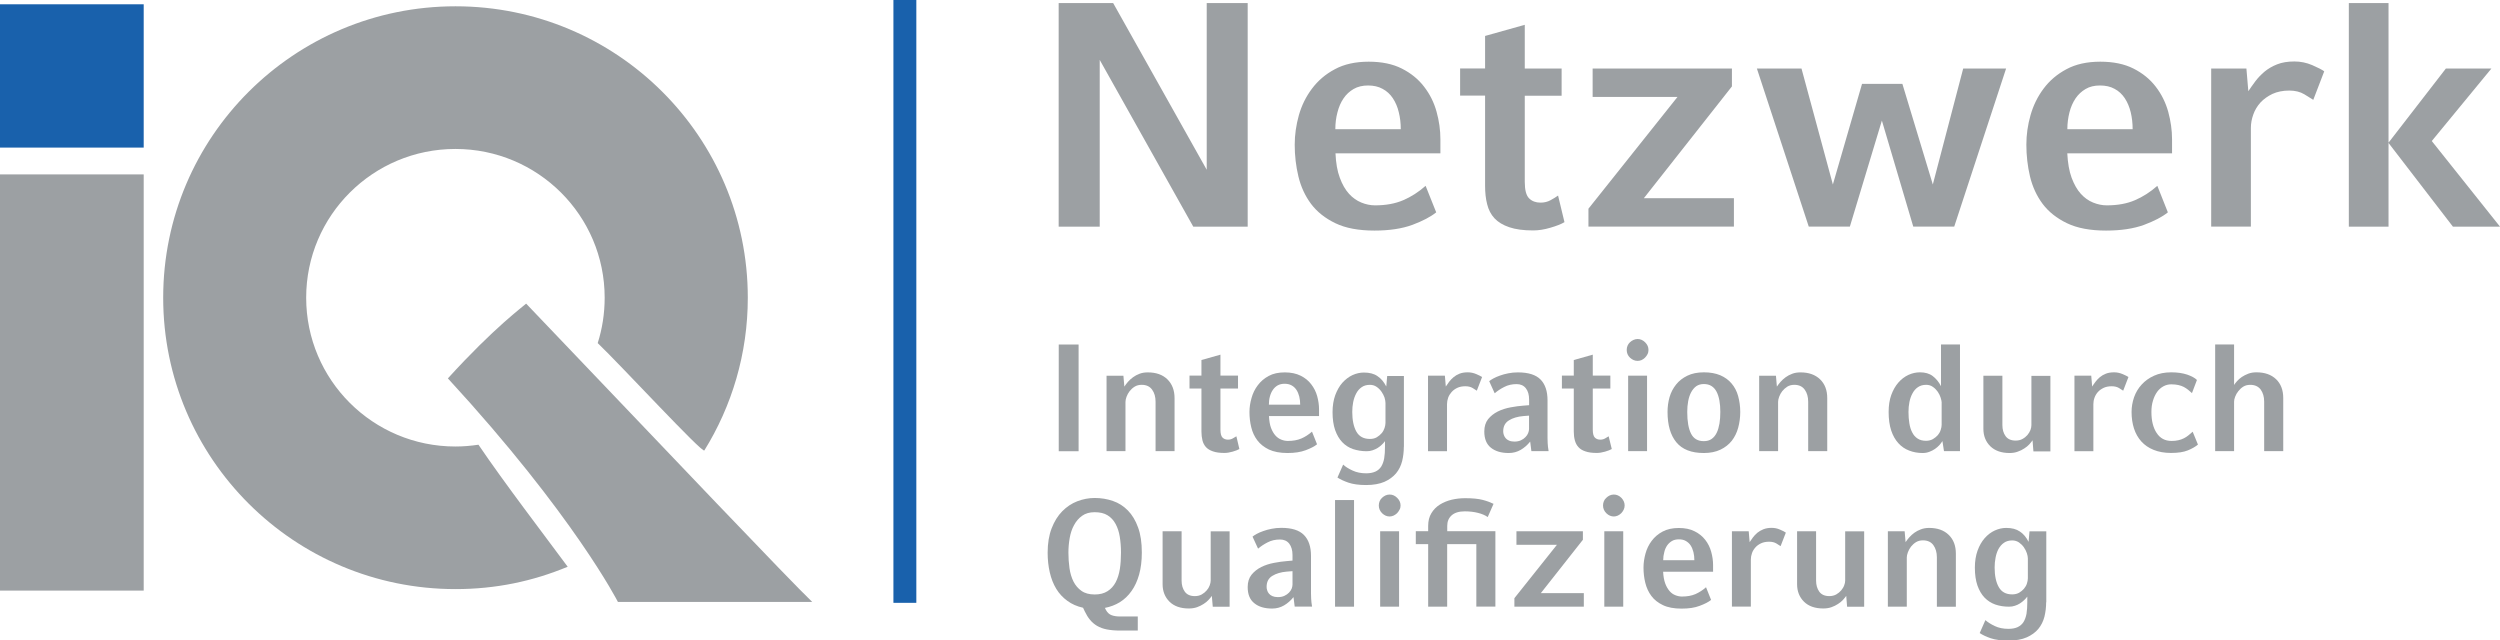 <svg width="242" height="62" viewBox="0 0 242 62" fill="none" xmlns="http://www.w3.org/2000/svg">
<g clip-path="url(#clip0)">
<path d="M13.91 16.882H0V57.17H13.91V16.882Z" fill="#9CA0A3"/>
<path d="M13.91 0.415H0V14.287H13.91V0.415Z" fill="#1961AC"/>
<path d="M57.858 33.211C58.298 31.827 58.532 30.353 58.532 28.817C58.532 20.867 52.066 14.419 44.085 14.419C36.104 14.419 29.638 20.867 29.638 28.817C29.638 36.781 36.104 43.222 44.085 43.222C44.843 43.222 45.538 43.16 46.316 43.049C48.795 46.716 52.769 51.905 54.952 54.86C51.563 56.271 47.983 57.025 44.092 57.025C28.467 57.025 15.797 44.398 15.797 28.817C15.797 13.236 28.467 0.609 44.092 0.609C59.724 0.609 72.387 13.243 72.387 28.817C72.387 34.242 70.845 39.306 68.18 43.603C67.987 43.9 60.109 35.362 57.858 33.211Z" fill="#9CA0A3"/>
<path d="M50.93 29.391C65.529 44.689 76.202 55.932 78.619 58.264H59.813C59.813 58.264 55.551 49.878 43.355 36.628C47.838 31.695 50.675 29.64 50.93 29.391Z" fill="#9CA0A3"/>
<path d="M88.701 0H86.483V58.354H88.701V0Z" fill="#1961AC"/>
<path d="M104.408 33.349H102.486V43.679H104.408V33.349Z" fill="#9CA0A3"/>
<path d="M111.859 43.672V38.891C111.859 38.414 111.749 38.026 111.521 37.715C111.294 37.404 110.964 37.251 110.516 37.251C110.254 37.251 110.034 37.307 109.841 37.424C109.648 37.542 109.483 37.694 109.352 37.86C109.221 38.033 109.118 38.213 109.049 38.407C108.98 38.6 108.946 38.76 108.946 38.905V43.672H107.114V36.373H108.746L108.836 37.424C108.932 37.272 109.056 37.12 109.187 36.961C109.325 36.801 109.49 36.656 109.676 36.518C109.862 36.38 110.075 36.269 110.309 36.179C110.544 36.089 110.812 36.047 111.108 36.047C111.907 36.047 112.541 36.269 113.002 36.718C113.463 37.168 113.697 37.777 113.697 38.538V43.672H111.859V43.672Z" fill="#9CA0A3"/>
<path d="M119.971 43.465C119.819 43.554 119.606 43.637 119.317 43.72C119.034 43.803 118.766 43.845 118.518 43.845C118.077 43.845 117.705 43.797 117.416 43.693C117.127 43.596 116.9 43.458 116.734 43.278C116.576 43.098 116.459 42.883 116.397 42.627C116.335 42.371 116.3 42.088 116.3 41.776V37.611H115.144V36.359H116.3V34.85L118.139 34.331V36.359H119.84V37.611H118.139V41.596C118.139 41.97 118.208 42.226 118.339 42.357C118.47 42.489 118.649 42.558 118.862 42.558C119.041 42.558 119.199 42.517 119.33 42.441C119.461 42.364 119.578 42.295 119.682 42.233L119.971 43.465Z" fill="#9CA0A3"/>
<path d="M125.858 39.175C125.858 38.898 125.831 38.635 125.769 38.386C125.707 38.144 125.617 37.922 125.493 37.736C125.369 37.549 125.211 37.404 125.018 37.3C124.825 37.196 124.598 37.148 124.343 37.148C124.088 37.148 123.868 37.203 123.675 37.307C123.489 37.417 123.331 37.563 123.207 37.749C123.083 37.929 122.987 38.144 122.925 38.386C122.856 38.635 122.828 38.898 122.828 39.175H125.858ZM122.835 40.282C122.863 40.738 122.918 41.112 123.035 41.423C123.152 41.728 123.296 41.97 123.462 42.157C123.627 42.343 123.82 42.475 124.033 42.558C124.24 42.641 124.46 42.683 124.66 42.683C125.163 42.683 125.596 42.606 125.968 42.447C126.326 42.295 126.678 42.067 127.001 41.783L127.49 43.008C127.235 43.215 126.87 43.402 126.388 43.582C125.906 43.762 125.328 43.852 124.632 43.852C123.902 43.852 123.303 43.734 122.828 43.513C122.36 43.285 121.981 42.987 121.706 42.62C121.43 42.254 121.231 41.825 121.12 41.354C121.003 40.877 120.948 40.386 120.948 39.887C120.948 39.431 121.017 38.981 121.148 38.531C121.272 38.075 121.472 37.666 121.754 37.293C122.029 36.926 122.381 36.622 122.807 36.393C123.234 36.158 123.758 36.047 124.371 36.047C124.97 36.047 125.479 36.158 125.899 36.366C126.319 36.573 126.664 36.85 126.925 37.196C127.194 37.542 127.387 37.929 127.504 38.351C127.621 38.78 127.683 39.209 127.683 39.624V40.275H122.835V40.282Z" fill="#9CA0A3"/>
<path d="M134.115 39.009C134.115 38.857 134.08 38.691 134.025 38.49C133.956 38.296 133.86 38.103 133.729 37.916C133.598 37.729 133.44 37.57 133.254 37.445C133.068 37.314 132.847 37.252 132.606 37.252C132.29 37.252 132.021 37.328 131.808 37.48C131.587 37.632 131.415 37.833 131.284 38.082C131.147 38.338 131.05 38.615 130.988 38.926C130.926 39.23 130.899 39.549 130.899 39.874C130.899 40.669 131.03 41.306 131.298 41.783C131.567 42.254 132 42.489 132.606 42.489C132.854 42.489 133.082 42.441 133.268 42.33C133.453 42.219 133.612 42.088 133.743 41.936C133.874 41.783 133.963 41.617 134.025 41.431C134.08 41.251 134.115 41.085 134.115 40.939V39.009V39.009ZM135.891 43.243C135.891 43.721 135.836 44.191 135.726 44.641C135.609 45.091 135.416 45.485 135.134 45.824C134.851 46.156 134.479 46.433 134.011 46.641C133.543 46.841 132.951 46.952 132.241 46.952C131.532 46.952 130.961 46.869 130.52 46.717C130.079 46.564 129.728 46.398 129.466 46.225L130.017 44.973C130.238 45.181 130.547 45.374 130.926 45.547C131.305 45.727 131.746 45.817 132.248 45.817C132.606 45.817 132.903 45.755 133.137 45.651C133.371 45.547 133.557 45.381 133.701 45.167C133.832 44.952 133.935 44.682 133.991 44.357C134.046 44.039 134.066 43.672 134.066 43.25V42.704C133.977 42.828 133.874 42.939 133.756 43.05C133.639 43.16 133.509 43.271 133.357 43.361C133.206 43.458 133.04 43.527 132.861 43.589C132.682 43.651 132.496 43.679 132.29 43.679C131.815 43.679 131.381 43.603 130.974 43.472C130.561 43.326 130.217 43.105 129.928 42.8C129.639 42.496 129.411 42.109 129.239 41.624C129.074 41.147 128.991 40.573 128.991 39.895C128.991 39.279 129.081 38.725 129.253 38.248C129.432 37.777 129.652 37.376 129.941 37.051C130.238 36.726 130.561 36.477 130.919 36.311C131.284 36.145 131.656 36.062 132.028 36.062C132.558 36.062 132.999 36.172 133.336 36.407C133.681 36.629 133.963 36.968 134.19 37.411L134.28 36.394H134.624H135.106H135.581H135.898V43.243H135.891Z" fill="#9CA0A3"/>
<path d="M142.956 37.819C142.867 37.756 142.729 37.673 142.543 37.556C142.357 37.445 142.123 37.39 141.848 37.39C141.552 37.39 141.29 37.438 141.07 37.542C140.849 37.646 140.67 37.777 140.519 37.943C140.374 38.109 140.257 38.289 140.181 38.497C140.112 38.704 140.071 38.912 140.071 39.119V43.679H138.232V36.366H139.864L139.954 37.417C140.05 37.272 140.161 37.113 140.278 36.954C140.402 36.795 140.539 36.649 140.705 36.511C140.87 36.373 141.056 36.262 141.283 36.172C141.51 36.082 141.779 36.041 142.082 36.041C142.371 36.041 142.646 36.103 142.908 36.214C143.17 36.324 143.349 36.421 143.466 36.497L142.956 37.819Z" fill="#9CA0A3"/>
<path d="M148.011 40.233L147.467 40.275C146.902 40.323 146.434 40.462 146.069 40.69C145.697 40.918 145.511 41.271 145.511 41.748C145.511 41.859 145.525 41.97 145.566 42.087C145.601 42.198 145.656 42.302 145.739 42.406C145.814 42.503 145.925 42.586 146.069 42.648C146.207 42.71 146.386 42.745 146.593 42.745C146.834 42.745 147.054 42.703 147.226 42.62C147.405 42.537 147.55 42.434 147.667 42.309C147.784 42.191 147.873 42.06 147.928 41.915C147.984 41.776 148.011 41.645 148.011 41.527V40.233V40.233ZM148.238 43.672L148.121 42.745C147.853 43.084 147.543 43.347 147.205 43.547C146.854 43.748 146.475 43.852 146.049 43.852C145.325 43.852 144.754 43.686 144.32 43.34C143.893 43.001 143.68 42.475 143.68 41.769C143.68 41.285 143.804 40.891 144.045 40.579C144.293 40.275 144.602 40.026 144.988 39.832C145.367 39.645 145.78 39.514 146.228 39.431C146.675 39.348 147.081 39.292 147.474 39.265L148.018 39.223V38.69C148.018 38.22 147.915 37.853 147.701 37.583C147.488 37.313 147.192 37.182 146.806 37.182C146.365 37.182 145.959 37.272 145.608 37.459C145.25 37.639 144.947 37.846 144.685 38.068L144.155 36.898C144.244 36.822 144.375 36.732 144.554 36.636C144.733 36.539 144.947 36.442 145.188 36.359C145.436 36.269 145.704 36.193 146 36.137C146.296 36.075 146.606 36.047 146.93 36.047C147.942 36.047 148.672 36.276 149.127 36.739C149.581 37.203 149.801 37.874 149.801 38.76V42.42C149.801 42.51 149.808 42.669 149.815 42.89C149.822 43.118 149.857 43.374 149.905 43.672H148.238V43.672Z" fill="#9CA0A3"/>
<path d="M156.02 43.465C155.868 43.554 155.655 43.637 155.365 43.72C155.076 43.803 154.815 43.845 154.567 43.845C154.119 43.845 153.754 43.797 153.465 43.693C153.169 43.596 152.948 43.458 152.79 43.278C152.625 43.098 152.515 42.883 152.446 42.627C152.377 42.371 152.342 42.088 152.342 41.776V37.611H151.192V36.359H152.342V34.85L154.181 34.331V36.359H155.882V37.611H154.181V41.596C154.181 41.97 154.25 42.226 154.381 42.357C154.512 42.489 154.691 42.558 154.904 42.558C155.083 42.558 155.241 42.517 155.372 42.441C155.503 42.364 155.62 42.295 155.717 42.233L156.02 43.465Z" fill="#9CA0A3"/>
<path d="M157.604 36.366H159.435V43.672H157.604V36.366ZM159.573 33.875C159.573 34.02 159.545 34.159 159.477 34.29C159.408 34.415 159.332 34.532 159.229 34.629C159.132 34.719 159.022 34.802 158.898 34.858C158.774 34.906 158.65 34.934 158.519 34.934C158.251 34.934 158.01 34.83 157.789 34.629C157.569 34.422 157.466 34.166 157.466 33.875C157.466 33.73 157.493 33.591 157.548 33.46C157.604 33.335 157.679 33.225 157.776 33.135C157.879 33.038 157.989 32.962 158.12 32.906C158.244 32.851 158.382 32.816 158.519 32.816C158.795 32.816 159.036 32.927 159.249 33.135C159.47 33.356 159.573 33.598 159.573 33.875Z" fill="#9CA0A3"/>
<path d="M166.527 39.88C166.527 39.465 166.5 39.099 166.438 38.767C166.376 38.434 166.286 38.151 166.163 37.916C166.039 37.68 165.88 37.5 165.674 37.369C165.467 37.237 165.219 37.175 164.923 37.175C164.641 37.175 164.393 37.251 164.2 37.383C164 37.528 163.835 37.729 163.704 37.971C163.573 38.213 163.477 38.504 163.415 38.836C163.353 39.168 163.325 39.507 163.325 39.874C163.325 40.801 163.449 41.506 163.697 41.984C163.938 42.461 164.351 42.703 164.923 42.703C165.233 42.703 165.488 42.634 165.687 42.489C165.887 42.35 166.052 42.15 166.176 41.894C166.3 41.645 166.383 41.34 166.445 40.994C166.5 40.662 166.527 40.282 166.527 39.88ZM168.456 39.88C168.456 40.413 168.387 40.918 168.256 41.403C168.125 41.887 167.918 42.302 167.636 42.669C167.354 43.022 166.989 43.312 166.541 43.527C166.087 43.741 165.557 43.852 164.937 43.852C163.725 43.852 162.837 43.506 162.265 42.807C161.7 42.115 161.418 41.14 161.418 39.88C161.418 39.382 161.48 38.912 161.611 38.448C161.749 37.978 161.962 37.577 162.244 37.224C162.527 36.864 162.898 36.58 163.339 36.366C163.78 36.151 164.317 36.041 164.937 36.041C165.55 36.041 166.073 36.137 166.521 36.324C166.968 36.518 167.333 36.781 167.616 37.12C167.905 37.459 168.118 37.86 168.249 38.331C168.38 38.808 168.456 39.32 168.456 39.88Z" fill="#9CA0A3"/>
<path d="M175.032 43.672V38.891C175.032 38.414 174.921 38.026 174.694 37.715C174.467 37.404 174.136 37.251 173.689 37.251C173.434 37.251 173.214 37.307 173.014 37.424C172.828 37.542 172.663 37.694 172.525 37.86C172.394 38.033 172.291 38.213 172.222 38.407C172.153 38.6 172.119 38.76 172.119 38.905V43.672H170.287V36.373H171.912L172.002 37.424C172.105 37.272 172.222 37.12 172.36 36.961C172.498 36.801 172.663 36.656 172.849 36.518C173.035 36.38 173.248 36.269 173.489 36.179C173.723 36.089 173.992 36.047 174.288 36.047C175.087 36.047 175.713 36.269 176.182 36.718C176.65 37.168 176.877 37.777 176.877 38.538V43.672H175.032V43.672Z" fill="#9CA0A3"/>
<path d="M187.957 39.009C187.957 38.884 187.923 38.711 187.861 38.511C187.799 38.31 187.703 38.116 187.579 37.929C187.448 37.743 187.289 37.577 187.104 37.452C186.918 37.314 186.697 37.251 186.449 37.251C186.133 37.251 185.871 37.328 185.651 37.48C185.43 37.632 185.258 37.833 185.127 38.082C184.989 38.331 184.893 38.614 184.831 38.926C184.769 39.23 184.742 39.548 184.742 39.874C184.742 40.268 184.769 40.635 184.824 40.967C184.879 41.313 184.969 41.603 185.1 41.852C185.224 42.108 185.403 42.309 185.616 42.447C185.83 42.593 186.105 42.669 186.442 42.669C186.697 42.669 186.924 42.607 187.11 42.503C187.296 42.392 187.455 42.261 187.586 42.115C187.71 41.963 187.806 41.797 187.861 41.61C187.923 41.43 187.951 41.264 187.951 41.119V39.009H187.957ZM188.178 43.672L188.026 42.697C187.944 42.828 187.847 42.959 187.73 43.091C187.606 43.222 187.468 43.347 187.303 43.458C187.145 43.568 186.966 43.658 186.766 43.734C186.573 43.81 186.353 43.852 186.112 43.852C185.651 43.852 185.217 43.776 184.81 43.617C184.404 43.465 184.06 43.229 183.764 42.904C183.468 42.579 183.233 42.171 183.068 41.673C182.903 41.174 182.82 40.572 182.82 39.881C182.82 39.258 182.903 38.711 183.075 38.234C183.247 37.763 183.474 37.362 183.764 37.03C184.046 36.705 184.377 36.456 184.735 36.29C185.1 36.124 185.472 36.041 185.85 36.041C186.353 36.041 186.766 36.158 187.083 36.4C187.407 36.643 187.675 36.968 187.889 37.383V33.342H189.727V43.672H188.178Z" fill="#9CA0A3"/>
<path d="M196.833 43.672L196.751 42.62C196.668 42.738 196.565 42.869 196.434 43.015C196.303 43.16 196.138 43.291 195.952 43.409C195.766 43.534 195.559 43.637 195.318 43.72C195.084 43.81 194.816 43.852 194.526 43.852C193.727 43.852 193.108 43.63 192.66 43.195C192.219 42.759 191.992 42.198 191.992 41.506V36.373H193.831V41.154C193.831 41.575 193.934 41.935 194.141 42.219C194.347 42.503 194.671 42.648 195.119 42.648C195.366 42.648 195.587 42.599 195.78 42.489C195.972 42.385 196.131 42.254 196.262 42.101C196.386 41.949 196.489 41.783 196.551 41.617C196.613 41.444 196.64 41.285 196.64 41.154V36.386H198.479V43.693H196.833V43.672Z" fill="#9CA0A3"/>
<path d="M205.524 37.819C205.434 37.756 205.296 37.673 205.11 37.556C204.925 37.445 204.69 37.39 204.415 37.39C204.119 37.39 203.857 37.438 203.637 37.542C203.417 37.646 203.231 37.777 203.079 37.943C202.934 38.109 202.824 38.289 202.749 38.497C202.673 38.704 202.638 38.912 202.638 39.119V43.679H200.807V36.366H202.432L202.521 37.417C202.618 37.272 202.721 37.113 202.845 36.954C202.962 36.795 203.107 36.649 203.265 36.511C203.43 36.373 203.623 36.262 203.85 36.172C204.078 36.082 204.346 36.041 204.649 36.041C204.938 36.041 205.207 36.103 205.475 36.214C205.737 36.324 205.916 36.421 206.033 36.497L205.524 37.819Z" fill="#9CA0A3"/>
<path d="M212.761 43.035C212.513 43.243 212.189 43.43 211.783 43.596C211.377 43.762 210.839 43.845 210.151 43.845C209.51 43.845 208.946 43.741 208.471 43.547C207.989 43.354 207.589 43.077 207.279 42.731C206.963 42.378 206.728 41.963 206.57 41.479C206.412 40.987 206.336 40.455 206.336 39.874C206.336 39.389 206.419 38.926 206.577 38.455C206.742 37.992 206.983 37.583 207.314 37.224C207.637 36.871 208.037 36.58 208.519 36.366C208.994 36.151 209.545 36.041 210.178 36.041C210.771 36.041 211.28 36.117 211.721 36.262C212.148 36.414 212.465 36.58 212.664 36.781L212.182 38.054C212.058 37.943 211.941 37.839 211.817 37.736C211.686 37.632 211.549 37.542 211.397 37.459C211.246 37.383 211.067 37.314 210.867 37.272C210.674 37.231 210.447 37.203 210.185 37.203C209.91 37.203 209.655 37.265 209.414 37.397C209.18 37.528 208.973 37.708 208.808 37.936C208.643 38.172 208.505 38.455 208.409 38.78C208.305 39.106 208.257 39.479 208.257 39.88C208.257 40.718 208.422 41.396 208.76 41.908C209.097 42.427 209.579 42.683 210.206 42.683C210.454 42.683 210.674 42.662 210.867 42.614C211.06 42.572 211.232 42.51 211.397 42.427C211.556 42.35 211.7 42.254 211.838 42.143C211.969 42.039 212.113 41.915 212.251 41.79L212.761 43.035Z" fill="#9CA0A3"/>
<path d="M219.172 43.672V38.877C219.172 38.4 219.055 38.019 218.835 37.708C218.601 37.404 218.27 37.252 217.823 37.252C217.568 37.252 217.347 37.307 217.155 37.424C216.962 37.542 216.803 37.694 216.673 37.86C216.535 38.033 216.432 38.213 216.363 38.4C216.287 38.587 216.259 38.753 216.259 38.891V43.672H214.428V33.342H216.259V37.265C216.328 37.155 216.425 37.03 216.549 36.892C216.673 36.746 216.831 36.615 217.01 36.49C217.196 36.366 217.403 36.262 217.637 36.172C217.871 36.082 218.132 36.041 218.429 36.041C219.227 36.041 219.854 36.262 220.322 36.705C220.784 37.148 221.018 37.757 221.018 38.525V43.672H219.172V43.672Z" fill="#9CA0A3"/>
<path d="M108.512 53.49C108.512 52.944 108.47 52.438 108.395 51.961C108.319 51.484 108.181 51.069 107.988 50.716C107.796 50.356 107.534 50.079 107.21 49.879C106.887 49.678 106.467 49.581 105.964 49.581C105.482 49.581 105.076 49.692 104.752 49.927C104.428 50.155 104.167 50.46 103.967 50.833C103.767 51.193 103.629 51.615 103.547 52.079C103.464 52.549 103.423 53.02 103.423 53.49C103.423 54.009 103.457 54.514 103.526 54.998C103.595 55.483 103.726 55.919 103.912 56.292C104.105 56.666 104.359 56.97 104.69 57.199C105.02 57.434 105.447 57.545 105.971 57.545C106.467 57.545 106.873 57.441 107.21 57.226C107.541 57.019 107.802 56.728 107.995 56.368C108.188 56.002 108.319 55.58 108.402 55.081C108.477 54.59 108.512 54.064 108.512 53.49ZM110.529 53.49C110.529 54.286 110.44 54.992 110.268 55.614C110.096 56.23 109.848 56.77 109.531 57.212C109.214 57.662 108.835 58.022 108.402 58.292C107.961 58.562 107.479 58.742 106.955 58.845L107.059 59.053C107.196 59.302 107.376 59.468 107.603 59.551C107.823 59.634 108.099 59.676 108.422 59.676H110.137V61.039H108.422C107.926 61.039 107.499 60.997 107.141 60.928C106.783 60.859 106.467 60.741 106.205 60.589C105.936 60.43 105.709 60.236 105.516 60.001C105.323 59.773 105.158 59.496 105.007 59.184L104.841 58.831C104.256 58.7 103.747 58.479 103.32 58.16C102.886 57.849 102.528 57.462 102.245 56.998C101.963 56.534 101.756 56.002 101.619 55.407C101.481 54.812 101.412 54.175 101.412 53.497C101.412 52.591 101.543 51.809 101.798 51.145C102.053 50.48 102.397 49.927 102.824 49.491C103.258 49.055 103.74 48.73 104.284 48.522C104.828 48.315 105.385 48.204 105.971 48.204C106.59 48.204 107.176 48.301 107.734 48.495C108.284 48.681 108.767 48.993 109.18 49.415C109.593 49.837 109.923 50.383 110.164 51.055C110.412 51.726 110.529 52.535 110.529 53.49Z" fill="#9CA0A3"/>
<path d="M117.395 58.728L117.305 57.683C117.23 57.8 117.119 57.925 116.988 58.07C116.858 58.216 116.692 58.347 116.506 58.465C116.314 58.589 116.107 58.693 115.873 58.776C115.639 58.859 115.37 58.901 115.074 58.901C114.275 58.901 113.649 58.679 113.208 58.243C112.767 57.807 112.54 57.24 112.54 56.555V51.428H114.379V56.209C114.379 56.631 114.482 56.984 114.689 57.275C114.895 57.558 115.219 57.704 115.666 57.704C115.914 57.704 116.135 57.648 116.327 57.544C116.52 57.434 116.679 57.302 116.809 57.15C116.94 56.998 117.037 56.839 117.099 56.666C117.161 56.493 117.195 56.334 117.195 56.202V51.435H119.027V58.734H117.395V58.728Z" fill="#9CA0A3"/>
<path d="M125.108 55.289L124.564 55.331C123.999 55.379 123.531 55.517 123.159 55.746C122.787 55.974 122.608 56.327 122.608 56.811C122.608 56.915 122.622 57.033 122.663 57.143C122.698 57.254 122.746 57.365 122.835 57.462C122.911 57.558 123.021 57.641 123.166 57.704C123.31 57.766 123.49 57.801 123.696 57.801C123.944 57.801 124.157 57.759 124.33 57.676C124.509 57.593 124.66 57.489 124.777 57.365C124.894 57.24 124.984 57.109 125.039 56.97C125.087 56.832 125.115 56.694 125.115 56.576V55.289H125.108ZM125.328 58.728L125.211 57.801C124.942 58.133 124.639 58.403 124.295 58.603C123.951 58.804 123.565 58.908 123.145 58.908C122.422 58.908 121.844 58.742 121.424 58.396C120.99 58.057 120.776 57.538 120.776 56.825C120.776 56.348 120.9 55.946 121.148 55.635C121.396 55.331 121.706 55.081 122.092 54.888C122.47 54.701 122.877 54.569 123.324 54.486C123.765 54.403 124.178 54.341 124.571 54.313L125.115 54.265V53.732C125.115 53.262 125.004 52.895 124.798 52.625C124.584 52.355 124.288 52.224 123.903 52.224C123.462 52.224 123.056 52.314 122.704 52.501C122.346 52.681 122.043 52.888 121.782 53.11L121.245 51.947C121.334 51.871 121.465 51.781 121.644 51.684C121.823 51.587 122.037 51.491 122.284 51.407C122.532 51.318 122.794 51.242 123.097 51.186C123.393 51.124 123.703 51.096 124.034 51.096C125.046 51.096 125.769 51.325 126.223 51.788C126.678 52.252 126.905 52.923 126.905 53.808V57.468C126.905 57.558 126.912 57.718 126.919 57.939C126.926 58.167 126.96 58.423 127.008 58.721H125.328V58.728Z" fill="#9CA0A3"/>
<path d="M131.071 48.404H129.232V58.727H131.071V48.404Z" fill="#9CA0A3"/>
<path d="M133.599 51.428H135.43V58.727H133.599V51.428ZM135.575 48.93C135.575 49.082 135.547 49.214 135.472 49.345C135.41 49.47 135.32 49.587 135.231 49.684C135.127 49.774 135.017 49.857 134.893 49.913C134.776 49.961 134.645 49.996 134.521 49.996C134.246 49.996 134.012 49.892 133.791 49.684C133.578 49.47 133.468 49.221 133.468 48.93C133.468 48.785 133.495 48.647 133.55 48.515C133.599 48.391 133.681 48.28 133.778 48.19C133.881 48.093 133.991 48.017 134.122 47.955C134.246 47.899 134.384 47.872 134.521 47.872C134.797 47.872 135.038 47.982 135.251 48.197C135.465 48.411 135.575 48.653 135.575 48.93Z" fill="#9CA0A3"/>
<path d="M142.909 58.727V52.673H140.086V58.727H138.247V52.673H137.049V51.421H138.247V50.902C138.247 50.425 138.35 50.017 138.557 49.678C138.763 49.332 139.039 49.055 139.383 48.84C139.728 48.626 140.106 48.474 140.533 48.37C140.953 48.273 141.387 48.225 141.828 48.225C142.537 48.225 143.109 48.28 143.529 48.391C143.949 48.501 144.293 48.633 144.575 48.771L144.011 50.051C143.777 49.885 143.467 49.747 143.081 49.65C142.702 49.553 142.275 49.498 141.793 49.498C141.229 49.498 140.809 49.629 140.519 49.885C140.23 50.148 140.093 50.48 140.093 50.902V51.421H144.754V58.721H142.909V58.727Z" fill="#9CA0A3"/>
<path d="M146.593 58.727V57.904L150.711 52.735H146.792V51.428H153.224V52.251L149.154 57.413H153.314V58.727H146.593Z" fill="#9CA0A3"/>
<path d="M155.297 51.428H157.129V58.727H155.297V51.428ZM157.266 48.93C157.266 49.082 157.232 49.214 157.17 49.345C157.108 49.47 157.025 49.587 156.929 49.684C156.832 49.774 156.722 49.857 156.598 49.913C156.474 49.961 156.35 49.996 156.226 49.996C155.958 49.996 155.71 49.892 155.497 49.684C155.283 49.47 155.173 49.221 155.173 48.93C155.173 48.785 155.2 48.647 155.255 48.515C155.304 48.391 155.386 48.28 155.49 48.19C155.586 48.093 155.696 48.017 155.827 47.955C155.951 47.899 156.089 47.872 156.226 47.872C156.495 47.872 156.743 47.982 156.956 48.197C157.156 48.411 157.266 48.653 157.266 48.93Z" fill="#9CA0A3"/>
<path d="M164.014 54.23C164.014 53.953 163.987 53.69 163.925 53.448C163.863 53.199 163.773 52.984 163.656 52.798C163.532 52.611 163.374 52.472 163.181 52.362C162.988 52.251 162.761 52.209 162.513 52.209C162.258 52.209 162.031 52.258 161.845 52.369C161.659 52.479 161.501 52.625 161.377 52.804C161.253 52.991 161.157 53.199 161.102 53.448C161.033 53.697 160.998 53.96 160.998 54.23H164.014V54.23ZM160.991 55.337C161.012 55.794 161.081 56.167 161.191 56.471C161.301 56.776 161.446 57.018 161.611 57.212C161.776 57.406 161.969 57.537 162.183 57.62C162.396 57.703 162.61 57.745 162.809 57.745C163.312 57.745 163.746 57.669 164.118 57.509C164.476 57.35 164.827 57.129 165.144 56.845L165.633 58.07C165.385 58.277 165.013 58.464 164.531 58.644C164.049 58.831 163.47 58.914 162.775 58.914C162.045 58.914 161.439 58.803 160.971 58.575C160.502 58.353 160.124 58.056 159.848 57.682C159.573 57.316 159.38 56.887 159.263 56.409C159.146 55.932 159.091 55.441 159.091 54.942C159.091 54.493 159.16 54.036 159.284 53.586C159.408 53.13 159.607 52.721 159.883 52.355C160.158 51.988 160.509 51.684 160.943 51.455C161.37 51.227 161.893 51.109 162.506 51.109C163.105 51.109 163.615 51.213 164.035 51.428C164.455 51.635 164.799 51.912 165.068 52.258C165.337 52.604 165.529 52.991 165.646 53.42C165.764 53.849 165.826 54.278 165.826 54.693V55.344H160.991V55.337Z" fill="#9CA0A3"/>
<path d="M172.361 52.867C172.271 52.805 172.133 52.722 171.947 52.604C171.761 52.493 171.527 52.438 171.252 52.438C170.956 52.438 170.701 52.486 170.474 52.59C170.253 52.694 170.067 52.825 169.923 52.992C169.778 53.157 169.661 53.337 169.592 53.545C169.517 53.753 169.482 53.96 169.482 54.161V58.72H167.65V51.428H169.276L169.365 52.48C169.468 52.327 169.579 52.175 169.689 52.016C169.806 51.857 169.95 51.712 170.109 51.573C170.274 51.442 170.467 51.324 170.694 51.234C170.921 51.144 171.19 51.096 171.493 51.096C171.775 51.096 172.051 51.151 172.312 51.269C172.574 51.379 172.76 51.476 172.87 51.559L172.361 52.867Z" fill="#9CA0A3"/>
<path d="M178.799 58.727L178.716 57.682C178.634 57.8 178.53 57.925 178.4 58.07C178.269 58.215 178.103 58.347 177.918 58.464C177.732 58.589 177.518 58.693 177.284 58.776C177.05 58.859 176.781 58.9 176.492 58.9C175.686 58.9 175.067 58.679 174.626 58.243C174.185 57.807 173.958 57.24 173.958 56.555V51.428H175.797V56.209C175.797 56.631 175.9 56.984 176.106 57.274C176.313 57.558 176.637 57.703 177.084 57.703C177.332 57.703 177.553 57.648 177.745 57.544C177.938 57.433 178.097 57.302 178.227 57.15C178.351 56.997 178.455 56.838 178.517 56.665C178.586 56.492 178.613 56.333 178.613 56.202V51.435H180.452V58.734H178.799V58.727Z" fill="#9CA0A3"/>
<path d="M187.49 58.727V53.946C187.49 53.469 187.373 53.081 187.152 52.77C186.925 52.459 186.588 52.306 186.14 52.306C185.885 52.306 185.665 52.362 185.472 52.479C185.279 52.597 185.121 52.749 184.983 52.915C184.852 53.095 184.749 53.275 184.68 53.469C184.611 53.663 184.577 53.822 184.577 53.96V58.727H182.745V51.428H184.37L184.46 52.479C184.563 52.327 184.68 52.175 184.818 52.016C184.956 51.857 185.121 51.711 185.307 51.573C185.493 51.442 185.706 51.324 185.94 51.241C186.174 51.151 186.443 51.102 186.739 51.102C187.538 51.102 188.171 51.324 188.633 51.774C189.101 52.223 189.328 52.832 189.328 53.6V58.734H187.49V58.727Z" fill="#9CA0A3"/>
<path d="M196.297 54.064C196.297 53.919 196.263 53.745 196.201 53.552C196.139 53.358 196.035 53.164 195.912 52.978C195.781 52.791 195.622 52.639 195.436 52.507C195.25 52.383 195.03 52.313 194.782 52.313C194.472 52.313 194.197 52.389 193.983 52.542C193.763 52.694 193.591 52.895 193.453 53.144C193.322 53.393 193.226 53.676 193.171 53.981C193.109 54.292 193.081 54.603 193.081 54.929C193.081 55.724 193.212 56.361 193.481 56.831C193.749 57.302 194.176 57.537 194.782 57.537C195.037 57.537 195.257 57.482 195.45 57.378C195.636 57.267 195.794 57.136 195.925 56.984C196.049 56.831 196.153 56.665 196.208 56.478C196.263 56.299 196.297 56.133 196.297 55.98V54.064ZM198.067 58.298C198.067 58.782 198.012 59.239 197.902 59.696C197.785 60.139 197.592 60.54 197.309 60.879C197.034 61.211 196.655 61.488 196.187 61.695C195.719 61.903 195.127 62.007 194.417 62.007C193.701 62.007 193.136 61.931 192.689 61.778C192.248 61.626 191.904 61.46 191.635 61.28L192.186 60.028C192.413 60.228 192.716 60.422 193.095 60.602C193.474 60.782 193.915 60.872 194.417 60.872C194.768 60.872 195.071 60.817 195.306 60.706C195.54 60.595 195.732 60.436 195.87 60.222C196.008 60 196.104 59.737 196.166 59.412C196.215 59.094 196.242 58.72 196.242 58.298V57.752C196.159 57.869 196.049 57.987 195.932 58.097C195.815 58.208 195.684 58.312 195.533 58.409C195.381 58.506 195.223 58.582 195.044 58.637C194.865 58.7 194.679 58.727 194.465 58.727C193.997 58.727 193.556 58.658 193.15 58.52C192.744 58.374 192.4 58.153 192.104 57.848C191.814 57.544 191.587 57.157 191.415 56.672C191.25 56.195 191.167 55.621 191.167 54.943C191.167 54.327 191.257 53.773 191.429 53.296C191.601 52.818 191.835 52.417 192.117 52.092C192.406 51.767 192.73 51.518 193.095 51.352C193.46 51.186 193.832 51.102 194.204 51.102C194.741 51.102 195.175 51.213 195.519 51.449C195.863 51.67 196.146 52.009 196.366 52.452L196.456 51.435H196.793H197.282H197.757H198.081V58.298H198.067Z" fill="#9CA0A3"/>
<path d="M116.81 0.297V16.432L107.754 0.297H102.479V21.94H106.453V5.798L115.508 21.94H120.776V0.297H116.81Z" fill="#9CA0A3"/>
<path d="M135.595 12.509C135.595 11.928 135.533 11.389 135.403 10.87C135.286 10.358 135.086 9.901 134.831 9.514C134.569 9.119 134.239 8.815 133.833 8.6C133.433 8.379 132.965 8.275 132.428 8.275C131.891 8.275 131.422 8.386 131.03 8.614C130.637 8.843 130.307 9.147 130.052 9.527C129.79 9.908 129.598 10.358 129.467 10.87C129.329 11.389 129.26 11.928 129.26 12.509H135.595V12.509ZM129.274 14.827C129.315 15.775 129.453 16.571 129.694 17.207C129.928 17.844 130.224 18.363 130.582 18.757C130.933 19.145 131.333 19.428 131.78 19.608C132.221 19.788 132.662 19.878 133.103 19.878C134.156 19.878 135.058 19.712 135.83 19.38C136.594 19.055 137.317 18.591 137.999 17.989L139.025 20.556C138.481 20.992 137.716 21.393 136.718 21.767C135.719 22.134 134.494 22.32 133.048 22.32C131.519 22.32 130.252 22.085 129.267 21.608C128.275 21.13 127.49 20.508 126.912 19.74C126.334 18.965 125.927 18.079 125.686 17.083C125.445 16.08 125.328 15.056 125.328 14.004C125.328 13.056 125.466 12.108 125.728 11.16C125.996 10.213 126.416 9.355 127.001 8.58C127.58 7.805 128.317 7.175 129.219 6.698C130.114 6.213 131.209 5.971 132.49 5.971C133.75 5.971 134.817 6.193 135.692 6.635C136.573 7.078 137.289 7.659 137.847 8.386C138.405 9.105 138.811 9.915 139.059 10.814C139.307 11.707 139.431 12.6 139.431 13.485V14.841H129.274V14.827Z" fill="#9CA0A3"/>
<path d="M151.441 21.504C151.131 21.691 150.676 21.871 150.077 22.044C149.478 22.223 148.921 22.306 148.404 22.306C147.474 22.306 146.703 22.203 146.097 21.995C145.484 21.788 145.009 21.497 144.665 21.13C144.327 20.764 144.086 20.307 143.956 19.767C143.818 19.235 143.756 18.64 143.756 17.975V9.257H141.339V6.628H143.756V3.48L147.598 2.401V6.635H151.165V9.264H147.598V17.609C147.598 18.39 147.736 18.923 148.018 19.2C148.294 19.477 148.666 19.615 149.12 19.615C149.492 19.615 149.816 19.532 150.091 19.38C150.373 19.228 150.621 19.075 150.821 18.93L151.441 21.504Z" fill="#9CA0A3"/>
<path d="M153.761 21.933V20.203L162.382 9.382H154.167V6.635H167.65V8.365L159.125 19.186H167.843V21.933H153.761Z" fill="#9CA0A3"/>
<path d="M189.17 21.933H185.203L182.166 11.672L179.068 21.933H175.087L170.067 6.635H174.385L177.422 17.858L180.245 8.116H184.15L187.097 17.858L190.037 6.635H194.19L189.17 21.933Z" fill="#9CA0A3"/>
<path d="M206.44 12.509C206.44 11.928 206.378 11.388 206.254 10.869C206.13 10.357 205.938 9.901 205.683 9.513C205.421 9.119 205.097 8.814 204.691 8.6C204.292 8.378 203.824 8.275 203.28 8.275C202.736 8.275 202.274 8.385 201.888 8.614C201.496 8.842 201.172 9.146 200.911 9.527C200.656 9.908 200.456 10.357 200.325 10.869C200.195 11.388 200.119 11.928 200.119 12.509H206.44V12.509ZM200.112 14.827C200.16 15.775 200.298 16.57 200.532 17.207C200.773 17.843 201.062 18.362 201.42 18.757C201.771 19.144 202.164 19.428 202.612 19.608C203.059 19.788 203.493 19.878 203.934 19.878C204.987 19.878 205.896 19.712 206.661 19.38C207.425 19.054 208.148 18.591 208.83 17.989L209.849 20.556C209.312 20.992 208.541 21.393 207.542 21.767C206.537 22.133 205.318 22.32 203.865 22.32C202.336 22.32 201.076 22.085 200.084 21.607C199.093 21.13 198.308 20.507 197.729 19.739C197.151 18.964 196.745 18.079 196.504 17.082C196.269 16.079 196.152 15.055 196.152 14.004C196.152 13.056 196.283 12.108 196.552 11.16C196.82 10.212 197.24 9.354 197.819 8.579C198.397 7.804 199.134 7.175 200.036 6.697C200.931 6.213 202.026 5.971 203.307 5.971C204.567 5.971 205.641 6.192 206.516 6.635C207.397 7.078 208.114 7.659 208.671 8.385C209.229 9.105 209.629 9.914 209.883 10.814C210.124 11.706 210.255 12.599 210.255 13.485V14.841H200.112V14.827Z" fill="#9CA0A3"/>
<path d="M223.925 9.666C223.739 9.541 223.449 9.361 223.057 9.126C222.664 8.891 222.176 8.766 221.604 8.766C220.984 8.766 220.44 8.877 219.972 9.091C219.511 9.313 219.125 9.59 218.815 9.922C218.505 10.268 218.271 10.648 218.12 11.084C217.961 11.52 217.885 11.949 217.885 12.385V21.933H214.043V6.635H217.452L217.638 8.828C217.844 8.517 218.071 8.199 218.319 7.867C218.567 7.535 218.863 7.23 219.201 6.94C219.545 6.656 219.951 6.414 220.426 6.227C220.902 6.04 221.452 5.95 222.1 5.95C222.699 5.95 223.27 6.068 223.821 6.303C224.365 6.538 224.758 6.739 224.985 6.905L223.925 9.666Z" fill="#9CA0A3"/>
<path d="M227.367 0.297V21.94H231.21V13.838L237.442 21.94H242L235.396 13.651L241.167 6.635H236.76L231.21 13.81V0.297H227.367Z" fill="#9CA0A3"/>
</g>
<defs>
<clipPath id="clip0">
<rect width="242" height="62" fill="white"/>
</clipPath>
</defs>
</svg>
